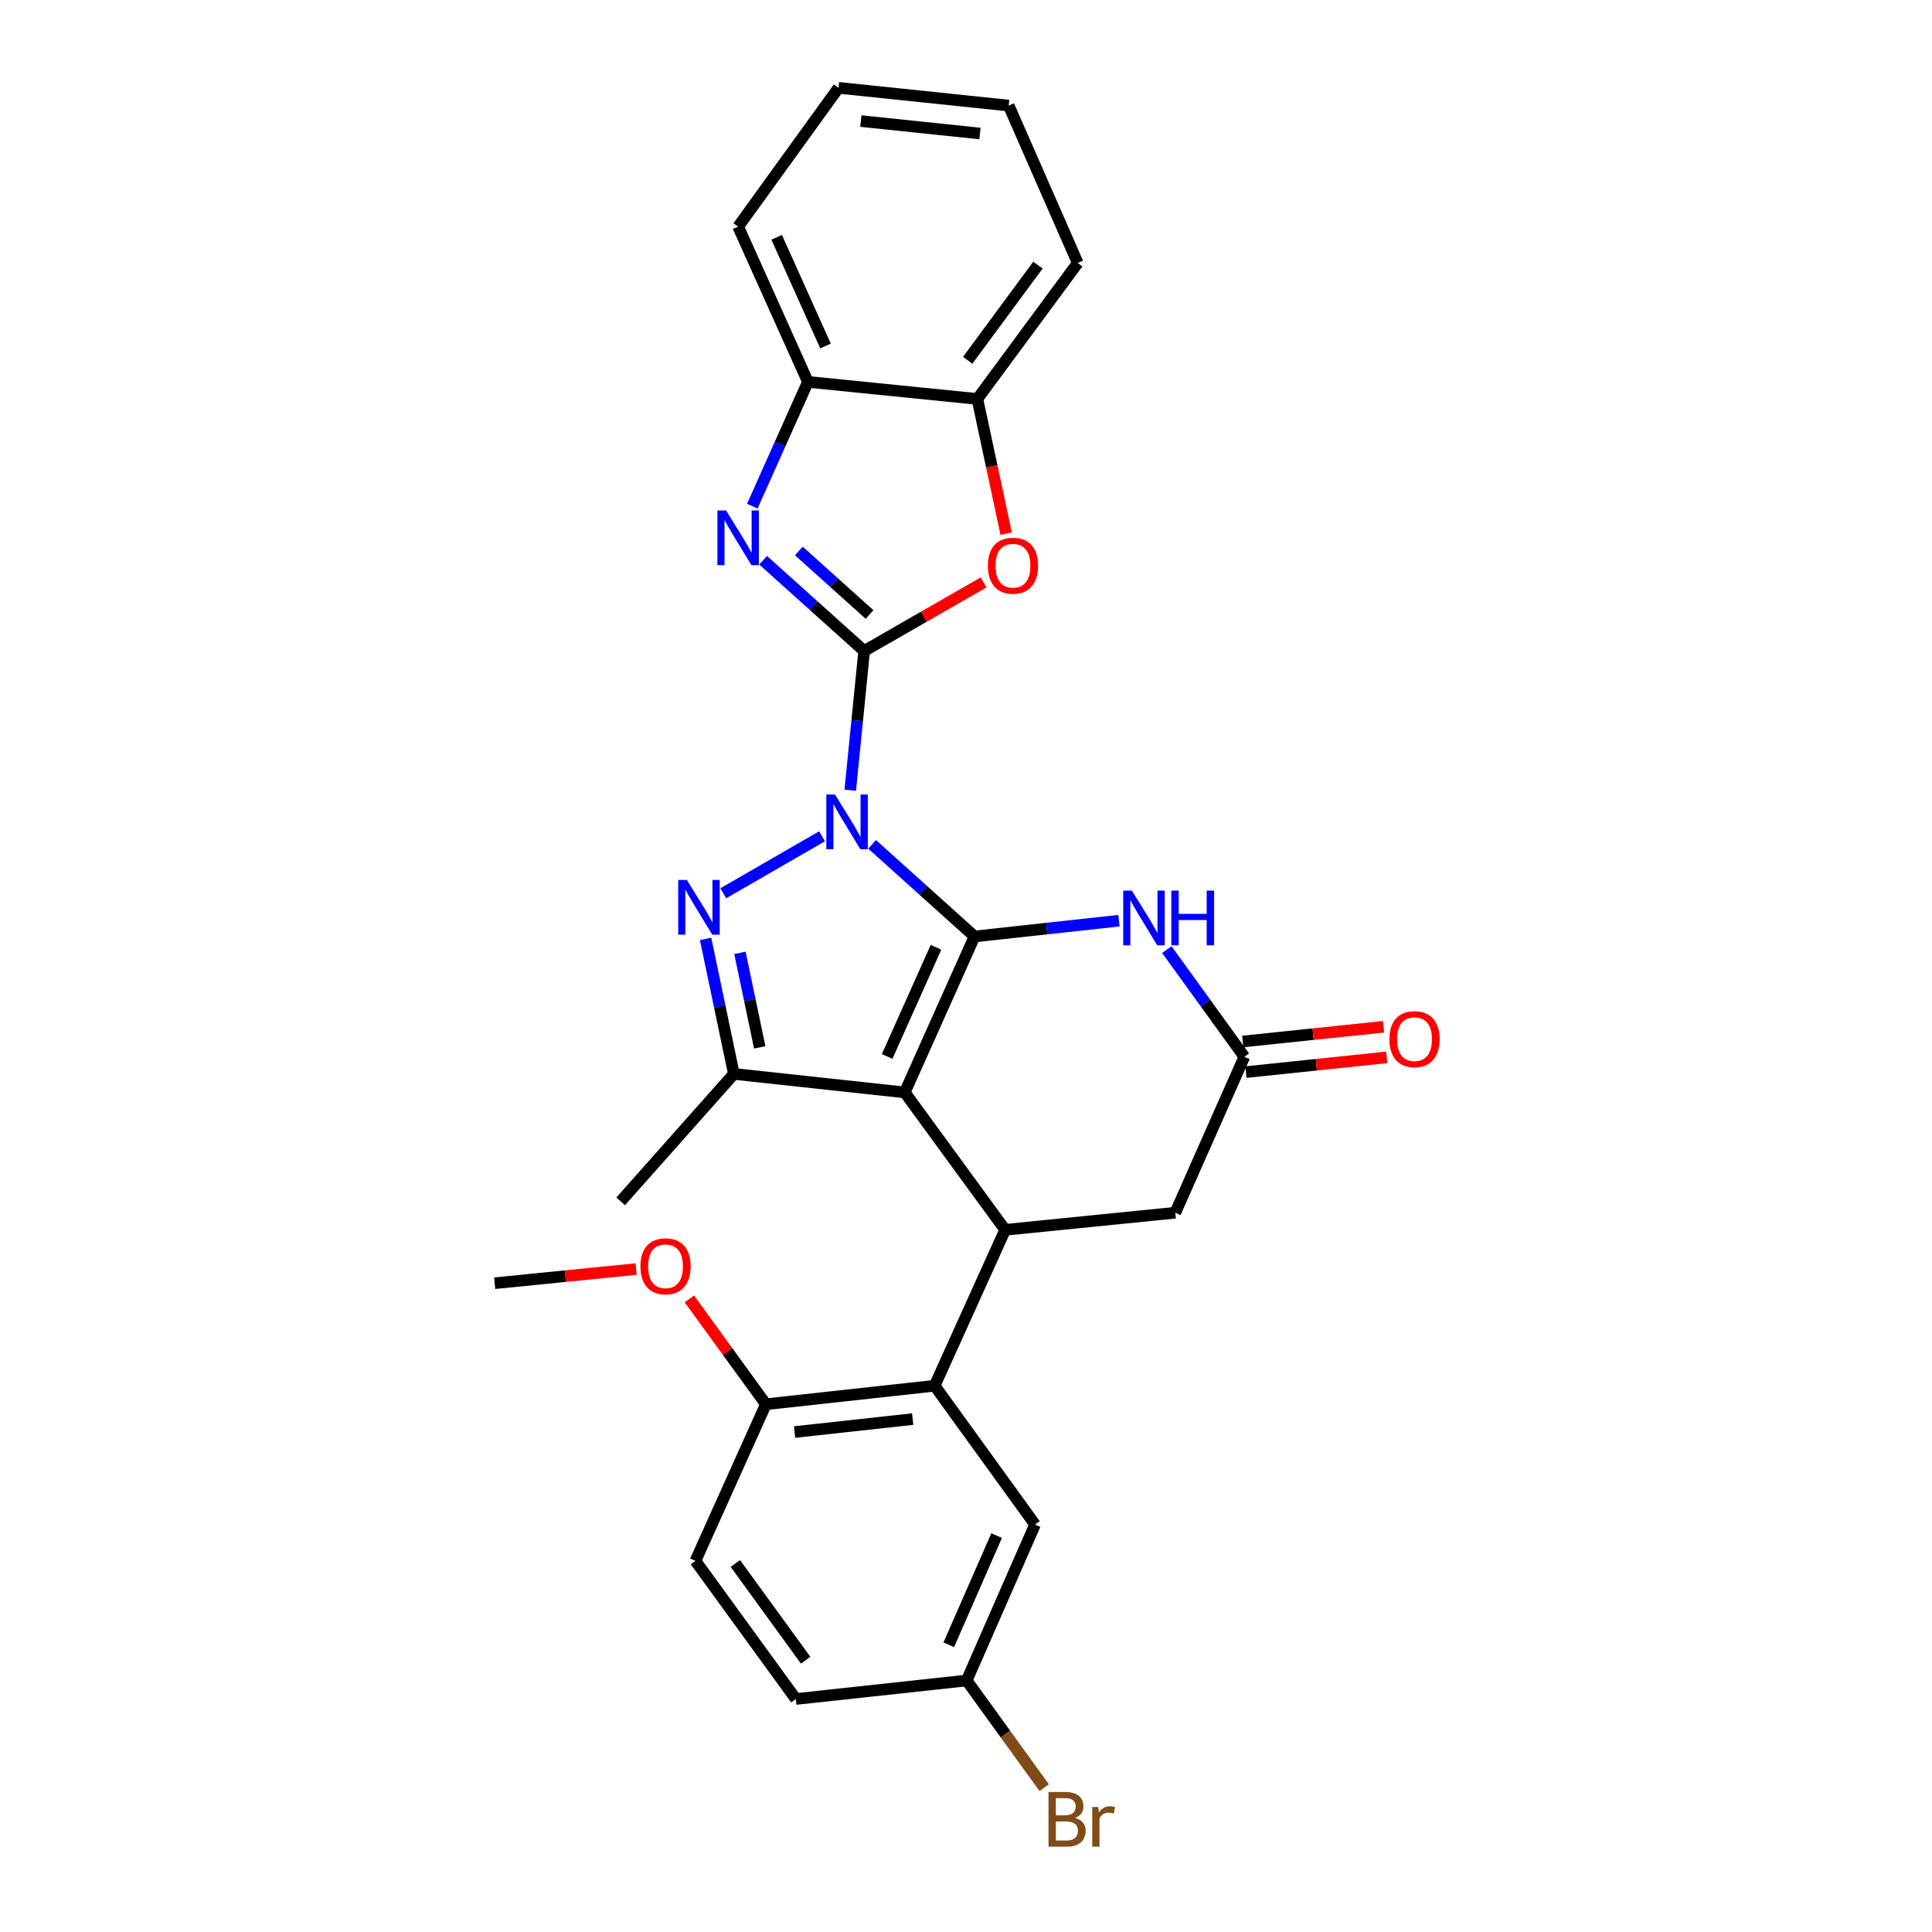 <?xml version='1.0' encoding='iso-8859-1'?>
<svg version='1.1' baseProfile='full'
              xmlns='http://www.w3.org/2000/svg'
                      xmlns:rdkit='http://www.rdkit.org/xml'
                      xmlns:xlink='http://www.w3.org/1999/xlink'
                  xml:space='preserve'
width='1000px' height='1000px' viewBox='0 0 1000 1000'>
<!-- END OF HEADER -->
<rect style='opacity:1.0;fill:#FFFFFF;stroke:none' width='1000' height='1000' x='0' y='0'> </rect>
<path class='bond-0' d='M 451.403,437.046 L 477.908,460.879' style='fill:none;fill-rule:evenodd;stroke:#0000FF;stroke-width:6px;stroke-linecap:butt;stroke-linejoin:miter;stroke-opacity:1' />
<path class='bond-0' d='M 477.908,460.879 L 504.413,484.712' style='fill:none;fill-rule:evenodd;stroke:#000000;stroke-width:6px;stroke-linecap:butt;stroke-linejoin:miter;stroke-opacity:1' />
<path class='bond-2' d='M 440.084,409.013 L 443.686,372.984' style='fill:none;fill-rule:evenodd;stroke:#0000FF;stroke-width:6px;stroke-linecap:butt;stroke-linejoin:miter;stroke-opacity:1' />
<path class='bond-2' d='M 443.686,372.984 L 447.289,336.954' style='fill:none;fill-rule:evenodd;stroke:#000000;stroke-width:6px;stroke-linecap:butt;stroke-linejoin:miter;stroke-opacity:1' />
<path class='bond-3' d='M 425.493,432.866 L 374.364,462.359' style='fill:none;fill-rule:evenodd;stroke:#0000FF;stroke-width:6px;stroke-linecap:butt;stroke-linejoin:miter;stroke-opacity:1' />
<path class='bond-1' d='M 504.413,484.712 L 468.294,565.432' style='fill:none;fill-rule:evenodd;stroke:#000000;stroke-width:6px;stroke-linecap:butt;stroke-linejoin:miter;stroke-opacity:1' />
<path class='bond-1' d='M 484.464,490.318 L 459.181,546.822' style='fill:none;fill-rule:evenodd;stroke:#000000;stroke-width:6px;stroke-linecap:butt;stroke-linejoin:miter;stroke-opacity:1' />
<path class='bond-6' d='M 504.413,484.712 L 541.793,480.63' style='fill:none;fill-rule:evenodd;stroke:#000000;stroke-width:6px;stroke-linecap:butt;stroke-linejoin:miter;stroke-opacity:1' />
<path class='bond-6' d='M 541.793,480.63 L 579.174,476.548' style='fill:none;fill-rule:evenodd;stroke:#0000FF;stroke-width:6px;stroke-linecap:butt;stroke-linejoin:miter;stroke-opacity:1' />
<path class='bond-7' d='M 468.294,565.432 L 520.253,636.556' style='fill:none;fill-rule:evenodd;stroke:#000000;stroke-width:6px;stroke-linecap:butt;stroke-linejoin:miter;stroke-opacity:1' />
<path class='bond-28' d='M 468.294,565.432 L 379.853,555.854' style='fill:none;fill-rule:evenodd;stroke:#000000;stroke-width:6px;stroke-linecap:butt;stroke-linejoin:miter;stroke-opacity:1' />
<path class='bond-5' d='M 447.289,336.954 L 421.143,313.467' style='fill:none;fill-rule:evenodd;stroke:#000000;stroke-width:6px;stroke-linecap:butt;stroke-linejoin:miter;stroke-opacity:1' />
<path class='bond-5' d='M 421.143,313.467 L 394.996,289.979' style='fill:none;fill-rule:evenodd;stroke:#0000FF;stroke-width:6px;stroke-linecap:butt;stroke-linejoin:miter;stroke-opacity:1' />
<path class='bond-5' d='M 450.084,318.066 L 431.781,301.624' style='fill:none;fill-rule:evenodd;stroke:#000000;stroke-width:6px;stroke-linecap:butt;stroke-linejoin:miter;stroke-opacity:1' />
<path class='bond-5' d='M 431.781,301.624 L 413.479,285.183' style='fill:none;fill-rule:evenodd;stroke:#0000FF;stroke-width:6px;stroke-linecap:butt;stroke-linejoin:miter;stroke-opacity:1' />
<path class='bond-8' d='M 447.289,336.954 L 478.191,319.21' style='fill:none;fill-rule:evenodd;stroke:#000000;stroke-width:6px;stroke-linecap:butt;stroke-linejoin:miter;stroke-opacity:1' />
<path class='bond-8' d='M 478.191,319.21 L 509.092,301.465' style='fill:none;fill-rule:evenodd;stroke:#FF0000;stroke-width:6px;stroke-linecap:butt;stroke-linejoin:miter;stroke-opacity:1' />
<path class='bond-4' d='M 365.213,485.978 L 372.533,520.916' style='fill:none;fill-rule:evenodd;stroke:#0000FF;stroke-width:6px;stroke-linecap:butt;stroke-linejoin:miter;stroke-opacity:1' />
<path class='bond-4' d='M 372.533,520.916 L 379.853,555.854' style='fill:none;fill-rule:evenodd;stroke:#000000;stroke-width:6px;stroke-linecap:butt;stroke-linejoin:miter;stroke-opacity:1' />
<path class='bond-4' d='M 382.99,493.195 L 388.114,517.651' style='fill:none;fill-rule:evenodd;stroke:#0000FF;stroke-width:6px;stroke-linecap:butt;stroke-linejoin:miter;stroke-opacity:1' />
<path class='bond-4' d='M 388.114,517.651 L 393.238,542.108' style='fill:none;fill-rule:evenodd;stroke:#000000;stroke-width:6px;stroke-linecap:butt;stroke-linejoin:miter;stroke-opacity:1' />
<path class='bond-19' d='M 379.853,555.854 L 321.262,621.812' style='fill:none;fill-rule:evenodd;stroke:#000000;stroke-width:6px;stroke-linecap:butt;stroke-linejoin:miter;stroke-opacity:1' />
<path class='bond-11' d='M 389.391,261.992 L 403.787,229.826' style='fill:none;fill-rule:evenodd;stroke:#0000FF;stroke-width:6px;stroke-linecap:butt;stroke-linejoin:miter;stroke-opacity:1' />
<path class='bond-11' d='M 403.787,229.826 L 418.184,197.661' style='fill:none;fill-rule:evenodd;stroke:#000000;stroke-width:6px;stroke-linecap:butt;stroke-linejoin:miter;stroke-opacity:1' />
<path class='bond-10' d='M 603.958,491.511 L 624.014,519.256' style='fill:none;fill-rule:evenodd;stroke:#0000FF;stroke-width:6px;stroke-linecap:butt;stroke-linejoin:miter;stroke-opacity:1' />
<path class='bond-10' d='M 624.014,519.256 L 644.069,547.001' style='fill:none;fill-rule:evenodd;stroke:#000000;stroke-width:6px;stroke-linecap:butt;stroke-linejoin:miter;stroke-opacity:1' />
<path class='bond-9' d='M 520.253,636.556 L 483.771,717.257' style='fill:none;fill-rule:evenodd;stroke:#000000;stroke-width:6px;stroke-linecap:butt;stroke-linejoin:miter;stroke-opacity:1' />
<path class='bond-30' d='M 520.253,636.556 L 608.331,627.703' style='fill:none;fill-rule:evenodd;stroke:#000000;stroke-width:6px;stroke-linecap:butt;stroke-linejoin:miter;stroke-opacity:1' />
<path class='bond-12' d='M 520.78,276.201 L 513.331,241.348' style='fill:none;fill-rule:evenodd;stroke:#FF0000;stroke-width:6px;stroke-linecap:butt;stroke-linejoin:miter;stroke-opacity:1' />
<path class='bond-12' d='M 513.331,241.348 L 505.881,206.496' style='fill:none;fill-rule:evenodd;stroke:#000000;stroke-width:6px;stroke-linecap:butt;stroke-linejoin:miter;stroke-opacity:1' />
<path class='bond-14' d='M 483.771,717.257 L 396.436,726.836' style='fill:none;fill-rule:evenodd;stroke:#000000;stroke-width:6px;stroke-linecap:butt;stroke-linejoin:miter;stroke-opacity:1' />
<path class='bond-14' d='M 472.406,734.519 L 411.272,741.223' style='fill:none;fill-rule:evenodd;stroke:#000000;stroke-width:6px;stroke-linecap:butt;stroke-linejoin:miter;stroke-opacity:1' />
<path class='bond-15' d='M 483.771,717.257 L 535.739,789.107' style='fill:none;fill-rule:evenodd;stroke:#000000;stroke-width:6px;stroke-linecap:butt;stroke-linejoin:miter;stroke-opacity:1' />
<path class='bond-13' d='M 644.069,547.001 L 608.331,627.703' style='fill:none;fill-rule:evenodd;stroke:#000000;stroke-width:6px;stroke-linecap:butt;stroke-linejoin:miter;stroke-opacity:1' />
<path class='bond-16' d='M 644.898,554.917 L 681.33,551.105' style='fill:none;fill-rule:evenodd;stroke:#000000;stroke-width:6px;stroke-linecap:butt;stroke-linejoin:miter;stroke-opacity:1' />
<path class='bond-16' d='M 681.33,551.105 L 717.762,547.293' style='fill:none;fill-rule:evenodd;stroke:#FF0000;stroke-width:6px;stroke-linecap:butt;stroke-linejoin:miter;stroke-opacity:1' />
<path class='bond-16' d='M 643.241,539.084 L 679.673,535.272' style='fill:none;fill-rule:evenodd;stroke:#000000;stroke-width:6px;stroke-linecap:butt;stroke-linejoin:miter;stroke-opacity:1' />
<path class='bond-16' d='M 679.673,535.272 L 716.105,531.461' style='fill:none;fill-rule:evenodd;stroke:#FF0000;stroke-width:6px;stroke-linecap:butt;stroke-linejoin:miter;stroke-opacity:1' />
<path class='bond-23' d='M 418.184,197.661 L 382.064,117.304' style='fill:none;fill-rule:evenodd;stroke:#000000;stroke-width:6px;stroke-linecap:butt;stroke-linejoin:miter;stroke-opacity:1' />
<path class='bond-23' d='M 427.286,179.081 L 402.002,122.831' style='fill:none;fill-rule:evenodd;stroke:#000000;stroke-width:6px;stroke-linecap:butt;stroke-linejoin:miter;stroke-opacity:1' />
<path class='bond-29' d='M 418.184,197.661 L 505.881,206.496' style='fill:none;fill-rule:evenodd;stroke:#000000;stroke-width:6px;stroke-linecap:butt;stroke-linejoin:miter;stroke-opacity:1' />
<path class='bond-24' d='M 505.881,206.496 L 557.84,136.115' style='fill:none;fill-rule:evenodd;stroke:#000000;stroke-width:6px;stroke-linecap:butt;stroke-linejoin:miter;stroke-opacity:1' />
<path class='bond-24' d='M 500.868,186.484 L 537.239,137.217' style='fill:none;fill-rule:evenodd;stroke:#000000;stroke-width:6px;stroke-linecap:butt;stroke-linejoin:miter;stroke-opacity:1' />
<path class='bond-17' d='M 396.436,726.836 L 359.954,807.9' style='fill:none;fill-rule:evenodd;stroke:#000000;stroke-width:6px;stroke-linecap:butt;stroke-linejoin:miter;stroke-opacity:1' />
<path class='bond-22' d='M 396.436,726.836 L 376.624,699.577' style='fill:none;fill-rule:evenodd;stroke:#000000;stroke-width:6px;stroke-linecap:butt;stroke-linejoin:miter;stroke-opacity:1' />
<path class='bond-22' d='M 376.624,699.577 L 356.811,672.318' style='fill:none;fill-rule:evenodd;stroke:#FF0000;stroke-width:6px;stroke-linecap:butt;stroke-linejoin:miter;stroke-opacity:1' />
<path class='bond-18' d='M 535.739,789.107 L 500.354,869.826' style='fill:none;fill-rule:evenodd;stroke:#000000;stroke-width:6px;stroke-linecap:butt;stroke-linejoin:miter;stroke-opacity:1' />
<path class='bond-18' d='M 515.851,794.823 L 491.082,851.327' style='fill:none;fill-rule:evenodd;stroke:#000000;stroke-width:6px;stroke-linecap:butt;stroke-linejoin:miter;stroke-opacity:1' />
<path class='bond-32' d='M 359.954,807.9 L 411.922,879.404' style='fill:none;fill-rule:evenodd;stroke:#000000;stroke-width:6px;stroke-linecap:butt;stroke-linejoin:miter;stroke-opacity:1' />
<path class='bond-32' d='M 380.627,809.267 L 417.004,859.32' style='fill:none;fill-rule:evenodd;stroke:#000000;stroke-width:6px;stroke-linecap:butt;stroke-linejoin:miter;stroke-opacity:1' />
<path class='bond-20' d='M 500.354,869.826 L 411.922,879.404' style='fill:none;fill-rule:evenodd;stroke:#000000;stroke-width:6px;stroke-linecap:butt;stroke-linejoin:miter;stroke-opacity:1' />
<path class='bond-21' d='M 500.354,869.826 L 520.419,897.568' style='fill:none;fill-rule:evenodd;stroke:#000000;stroke-width:6px;stroke-linecap:butt;stroke-linejoin:miter;stroke-opacity:1' />
<path class='bond-21' d='M 520.419,897.568 L 540.484,925.31' style='fill:none;fill-rule:evenodd;stroke:#7F4C19;stroke-width:6px;stroke-linecap:butt;stroke-linejoin:miter;stroke-opacity:1' />
<path class='bond-25' d='M 329.255,656.87 L 292.646,660.527' style='fill:none;fill-rule:evenodd;stroke:#FF0000;stroke-width:6px;stroke-linecap:butt;stroke-linejoin:miter;stroke-opacity:1' />
<path class='bond-25' d='M 292.646,660.527 L 256.037,664.184' style='fill:none;fill-rule:evenodd;stroke:#000000;stroke-width:6px;stroke-linecap:butt;stroke-linejoin:miter;stroke-opacity:1' />
<path class='bond-26' d='M 382.064,117.304 L 434.014,45.455' style='fill:none;fill-rule:evenodd;stroke:#000000;stroke-width:6px;stroke-linecap:butt;stroke-linejoin:miter;stroke-opacity:1' />
<path class='bond-27' d='M 557.84,136.115 L 522.101,54.652' style='fill:none;fill-rule:evenodd;stroke:#000000;stroke-width:6px;stroke-linecap:butt;stroke-linejoin:miter;stroke-opacity:1' />
<path class='bond-31' d='M 434.014,45.455 L 522.101,54.652' style='fill:none;fill-rule:evenodd;stroke:#000000;stroke-width:6px;stroke-linecap:butt;stroke-linejoin:miter;stroke-opacity:1' />
<path class='bond-31' d='M 445.574,62.667 L 507.235,69.106' style='fill:none;fill-rule:evenodd;stroke:#000000;stroke-width:6px;stroke-linecap:butt;stroke-linejoin:miter;stroke-opacity:1' />
<path  class='atom-0' d='M 432.185 411.235
L 441.465 426.235
Q 442.385 427.715, 443.865 430.395
Q 445.345 433.075, 445.425 433.235
L 445.425 411.235
L 449.185 411.235
L 449.185 439.555
L 445.305 439.555
L 435.345 423.155
Q 434.185 421.235, 432.945 419.035
Q 431.745 416.835, 431.385 416.155
L 431.385 439.555
L 427.705 439.555
L 427.705 411.235
L 432.185 411.235
' fill='#0000FF'/>
<path  class='atom-4' d='M 355.525 455.455
L 364.805 470.455
Q 365.725 471.935, 367.205 474.615
Q 368.685 477.295, 368.765 477.455
L 368.765 455.455
L 372.525 455.455
L 372.525 483.775
L 368.645 483.775
L 358.685 467.375
Q 357.525 465.455, 356.285 463.255
Q 355.085 461.055, 354.725 460.375
L 354.725 483.775
L 351.045 483.775
L 351.045 455.455
L 355.525 455.455
' fill='#0000FF'/>
<path  class='atom-6' d='M 375.804 264.203
L 385.084 279.203
Q 386.004 280.683, 387.484 283.363
Q 388.964 286.043, 389.044 286.203
L 389.044 264.203
L 392.804 264.203
L 392.804 292.523
L 388.924 292.523
L 378.964 276.123
Q 377.804 274.203, 376.564 272.003
Q 375.364 269.803, 375.004 269.123
L 375.004 292.523
L 371.324 292.523
L 371.324 264.203
L 375.804 264.203
' fill='#0000FF'/>
<path  class='atom-7' d='M 585.86 460.974
L 595.14 475.974
Q 596.06 477.454, 597.54 480.134
Q 599.02 482.814, 599.1 482.974
L 599.1 460.974
L 602.86 460.974
L 602.86 489.294
L 598.98 489.294
L 589.02 472.894
Q 587.86 470.974, 586.62 468.774
Q 585.42 466.574, 585.06 465.894
L 585.06 489.294
L 581.38 489.294
L 581.38 460.974
L 585.86 460.974
' fill='#0000FF'/>
<path  class='atom-7' d='M 606.26 460.974
L 610.1 460.974
L 610.1 473.014
L 624.58 473.014
L 624.58 460.974
L 628.42 460.974
L 628.42 489.294
L 624.58 489.294
L 624.58 476.214
L 610.1 476.214
L 610.1 489.294
L 606.26 489.294
L 606.26 460.974
' fill='#0000FF'/>
<path  class='atom-9' d='M 511.312 292.805
Q 511.312 286.005, 514.672 282.205
Q 518.032 278.405, 524.312 278.405
Q 530.592 278.405, 533.952 282.205
Q 537.312 286.005, 537.312 292.805
Q 537.312 299.685, 533.912 303.605
Q 530.512 307.485, 524.312 307.485
Q 518.072 307.485, 514.672 303.605
Q 511.312 299.725, 511.312 292.805
M 524.312 304.285
Q 528.632 304.285, 530.952 301.405
Q 533.312 298.485, 533.312 292.805
Q 533.312 287.245, 530.952 284.445
Q 528.632 281.605, 524.312 281.605
Q 519.992 281.605, 517.632 284.405
Q 515.312 287.205, 515.312 292.805
Q 515.312 298.525, 517.632 301.405
Q 519.992 304.285, 524.312 304.285
' fill='#FF0000'/>
<path  class='atom-17' d='M 719.147 537.865
Q 719.147 531.065, 722.507 527.265
Q 725.867 523.465, 732.147 523.465
Q 738.427 523.465, 741.787 527.265
Q 745.147 531.065, 745.147 537.865
Q 745.147 544.745, 741.747 548.665
Q 738.347 552.545, 732.147 552.545
Q 725.907 552.545, 722.507 548.665
Q 719.147 544.785, 719.147 537.865
M 732.147 549.345
Q 736.467 549.345, 738.787 546.465
Q 741.147 543.545, 741.147 537.865
Q 741.147 532.305, 738.787 529.505
Q 736.467 526.665, 732.147 526.665
Q 727.827 526.665, 725.467 529.465
Q 723.147 532.265, 723.147 537.865
Q 723.147 543.585, 725.467 546.465
Q 727.827 549.345, 732.147 549.345
' fill='#FF0000'/>
<path  class='atom-22' d='M 556.461 940.955
Q 559.181 941.715, 560.541 943.395
Q 561.941 945.035, 561.941 947.475
Q 561.941 951.395, 559.421 953.635
Q 556.941 955.835, 552.221 955.835
L 542.701 955.835
L 542.701 927.515
L 551.061 927.515
Q 555.901 927.515, 558.341 929.475
Q 560.781 931.435, 560.781 935.035
Q 560.781 939.315, 556.461 940.955
M 546.501 930.715
L 546.501 939.595
L 551.061 939.595
Q 553.861 939.595, 555.301 938.475
Q 556.781 937.315, 556.781 935.035
Q 556.781 930.715, 551.061 930.715
L 546.501 930.715
M 552.221 952.635
Q 554.981 952.635, 556.461 951.315
Q 557.941 949.995, 557.941 947.475
Q 557.941 945.155, 556.301 943.995
Q 554.701 942.795, 551.621 942.795
L 546.501 942.795
L 546.501 952.635
L 552.221 952.635
' fill='#7F4C19'/>
<path  class='atom-22' d='M 568.381 935.275
L 568.821 938.115
Q 570.981 934.915, 574.501 934.915
Q 575.621 934.915, 577.141 935.315
L 576.541 938.675
Q 574.821 938.275, 573.861 938.275
Q 572.181 938.275, 571.061 938.955
Q 569.981 939.595, 569.101 941.155
L 569.101 955.835
L 565.341 955.835
L 565.341 935.275
L 568.381 935.275
' fill='#7F4C19'/>
<path  class='atom-23' d='M 331.477 655.429
Q 331.477 648.629, 334.837 644.829
Q 338.197 641.029, 344.477 641.029
Q 350.757 641.029, 354.117 644.829
Q 357.477 648.629, 357.477 655.429
Q 357.477 662.309, 354.077 666.229
Q 350.677 670.109, 344.477 670.109
Q 338.237 670.109, 334.837 666.229
Q 331.477 662.349, 331.477 655.429
M 344.477 666.909
Q 348.797 666.909, 351.117 664.029
Q 353.477 661.109, 353.477 655.429
Q 353.477 649.869, 351.117 647.069
Q 348.797 644.229, 344.477 644.229
Q 340.157 644.229, 337.797 647.029
Q 335.477 649.829, 335.477 655.429
Q 335.477 661.149, 337.797 664.029
Q 340.157 666.909, 344.477 666.909
' fill='#FF0000'/>
</svg>
